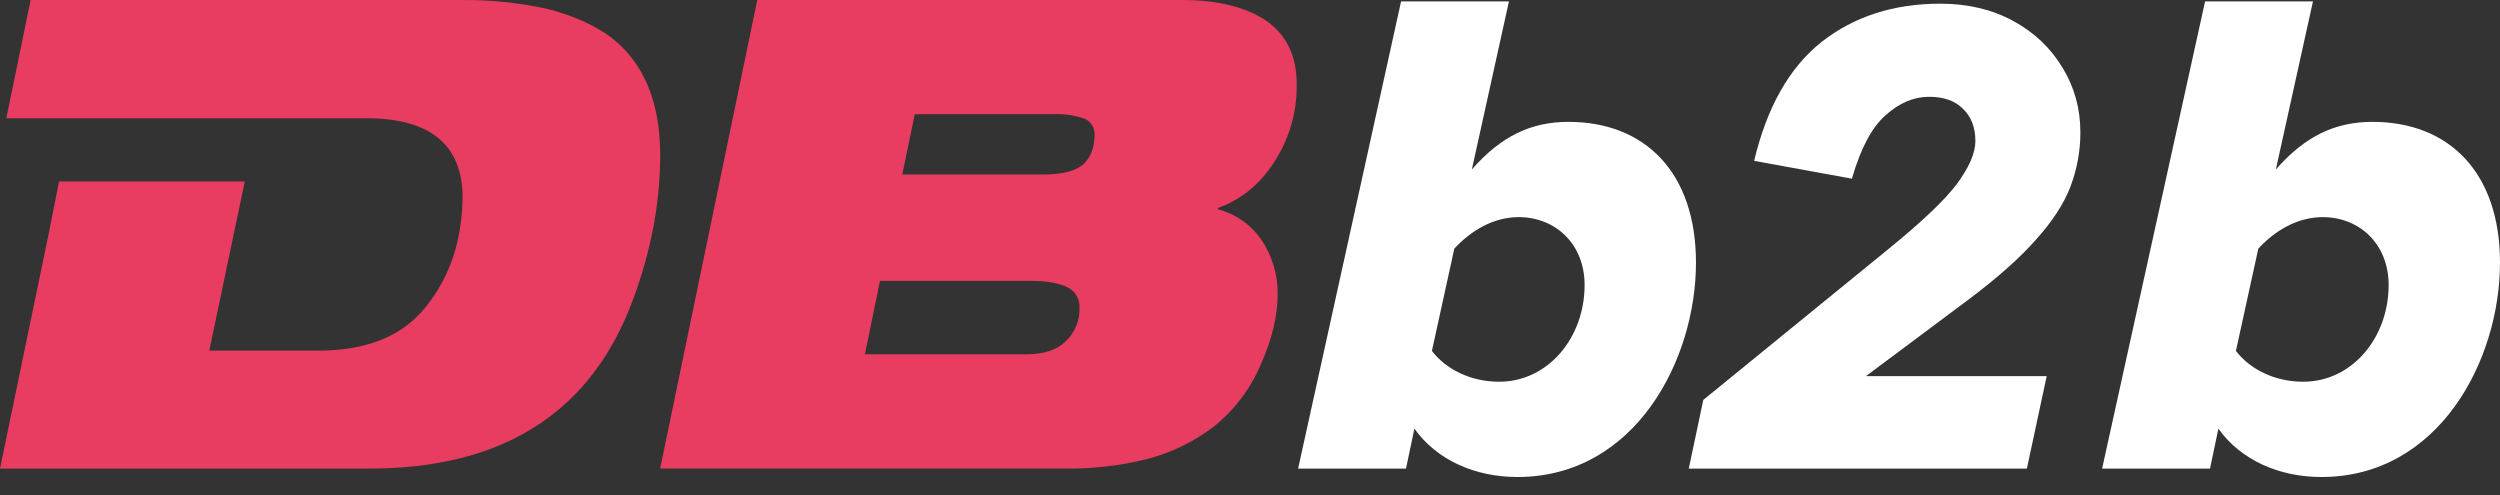 <svg width="106" height="21" viewBox="0 0 106 21" fill="none" xmlns="http://www.w3.org/2000/svg">
<rect x="0" y="0" width="106" height="21" fill="#333333" stroke="none"/>
<g id="Vector">
<path d="M27.992 6.568C27.99 7.671 27.879 8.771 27.659 9.851C27.428 10.983 27.094 12.092 26.661 13.163C24.825 17.642 21.142 19.877 15.614 19.868H0L2.059 9.935L2.503 7.695H10.379L8.874 14.866H13.493C15.552 14.866 17.082 14.253 18.084 12.973C19.082 11.721 19.587 10.191 19.614 8.382C19.614 6.156 18.251 5.015 15.552 5.015H0.268L1.298 0.001H19.561C20.806 -0.013 22.047 0.118 23.262 0.39C24.319 0.669 25.182 1.056 25.878 1.56C27.269 2.617 27.992 4.286 27.992 6.568Z" fill="#E83C60"/>
<path d="M27.99 19.867H45.13C46.292 19.884 47.452 19.753 48.581 19.477C49.63 19.213 50.614 18.738 51.474 18.081C52.338 17.387 53.017 16.49 53.45 15.471C53.923 14.412 54.173 13.411 54.173 12.466C54.182 11.643 53.939 10.837 53.477 10.156C53.038 9.523 52.387 9.068 51.642 8.874V8.818C52.644 8.457 53.45 7.789 54.062 6.815C54.682 5.843 55.001 4.711 54.98 3.559C54.98 2.362 54.537 1.472 53.7 0.888C52.837 0.303 51.642 0 50.111 0H32.108L27.99 19.867ZM38.786 4.841H44.741C45.166 4.828 45.591 4.894 45.993 5.035C46.121 5.092 46.23 5.185 46.304 5.304C46.379 5.423 46.415 5.561 46.41 5.701C46.41 6.256 46.244 6.699 45.91 6.981C45.576 7.263 45.022 7.398 44.211 7.398H38.258L38.786 4.841ZM37.312 11.909H43.739C44.434 11.909 44.936 12.02 45.27 12.187C45.429 12.266 45.561 12.389 45.65 12.543C45.739 12.696 45.781 12.872 45.77 13.049C45.78 13.314 45.733 13.578 45.632 13.823C45.532 14.068 45.379 14.288 45.185 14.469C44.796 14.858 44.24 15.024 43.461 15.024H36.672L37.312 11.909Z" fill="#E83C60"/>
<path d="M59.97 18.175L59.614 19.868H55.04L59.406 0.058H63.98L62.406 7.186C63.653 5.761 64.93 5.167 66.504 5.167C69.741 5.167 71.909 7.305 71.909 11.136C71.909 15.265 69.326 20.225 64.336 20.225C62.554 20.225 60.92 19.512 59.97 18.175ZM67.187 12.087C67.187 10.335 65.94 9.206 64.395 9.206C63.326 9.206 62.376 9.77 61.663 10.542L60.713 14.879C61.307 15.651 62.346 16.185 63.564 16.185C65.643 16.185 67.187 14.314 67.187 12.087Z" fill="white"/>
<path d="M77.204 17.376L72.22 16.956L80.088 10.544C81.488 9.405 82.449 8.491 82.972 7.8C83.495 7.091 83.756 6.484 83.756 5.98C83.756 5.402 83.579 4.944 83.224 4.608C82.888 4.272 82.412 4.104 81.796 4.104C81.142 4.104 80.526 4.365 79.948 4.888C79.369 5.392 78.893 6.288 78.52 7.576L74.376 6.82C74.917 4.543 75.869 2.863 77.232 1.78C78.613 0.697 80.293 0.156 82.272 0.156C83.429 0.156 84.456 0.399 85.352 0.884C86.248 1.369 86.948 2.032 87.452 2.872C87.956 3.693 88.208 4.608 88.208 5.616C88.208 6.4 88.068 7.165 87.788 7.912C87.508 8.64 87.022 9.387 86.332 10.152C85.66 10.918 84.717 11.758 83.504 12.672L77.204 17.376ZM71.604 19.868L72.22 16.956L74.432 15.948H86.78L85.94 19.868H71.604Z" fill="white"/>
<path d="M94.06 18.175L93.704 19.868H89.13L93.496 0.058H98.07L96.496 7.186C97.743 5.761 99.02 5.167 100.594 5.167C103.832 5.167 106 7.305 106 11.136C106 15.265 103.416 20.225 98.426 20.225C96.644 20.225 95.011 19.512 94.06 18.175ZM101.278 12.087C101.278 10.335 100.03 9.206 98.486 9.206C97.416 9.206 96.466 9.77 95.753 10.542L94.803 14.879C95.397 15.651 96.436 16.185 97.654 16.185C99.733 16.185 101.278 14.314 101.278 12.087Z" fill="white"/>
</g>
</svg>
